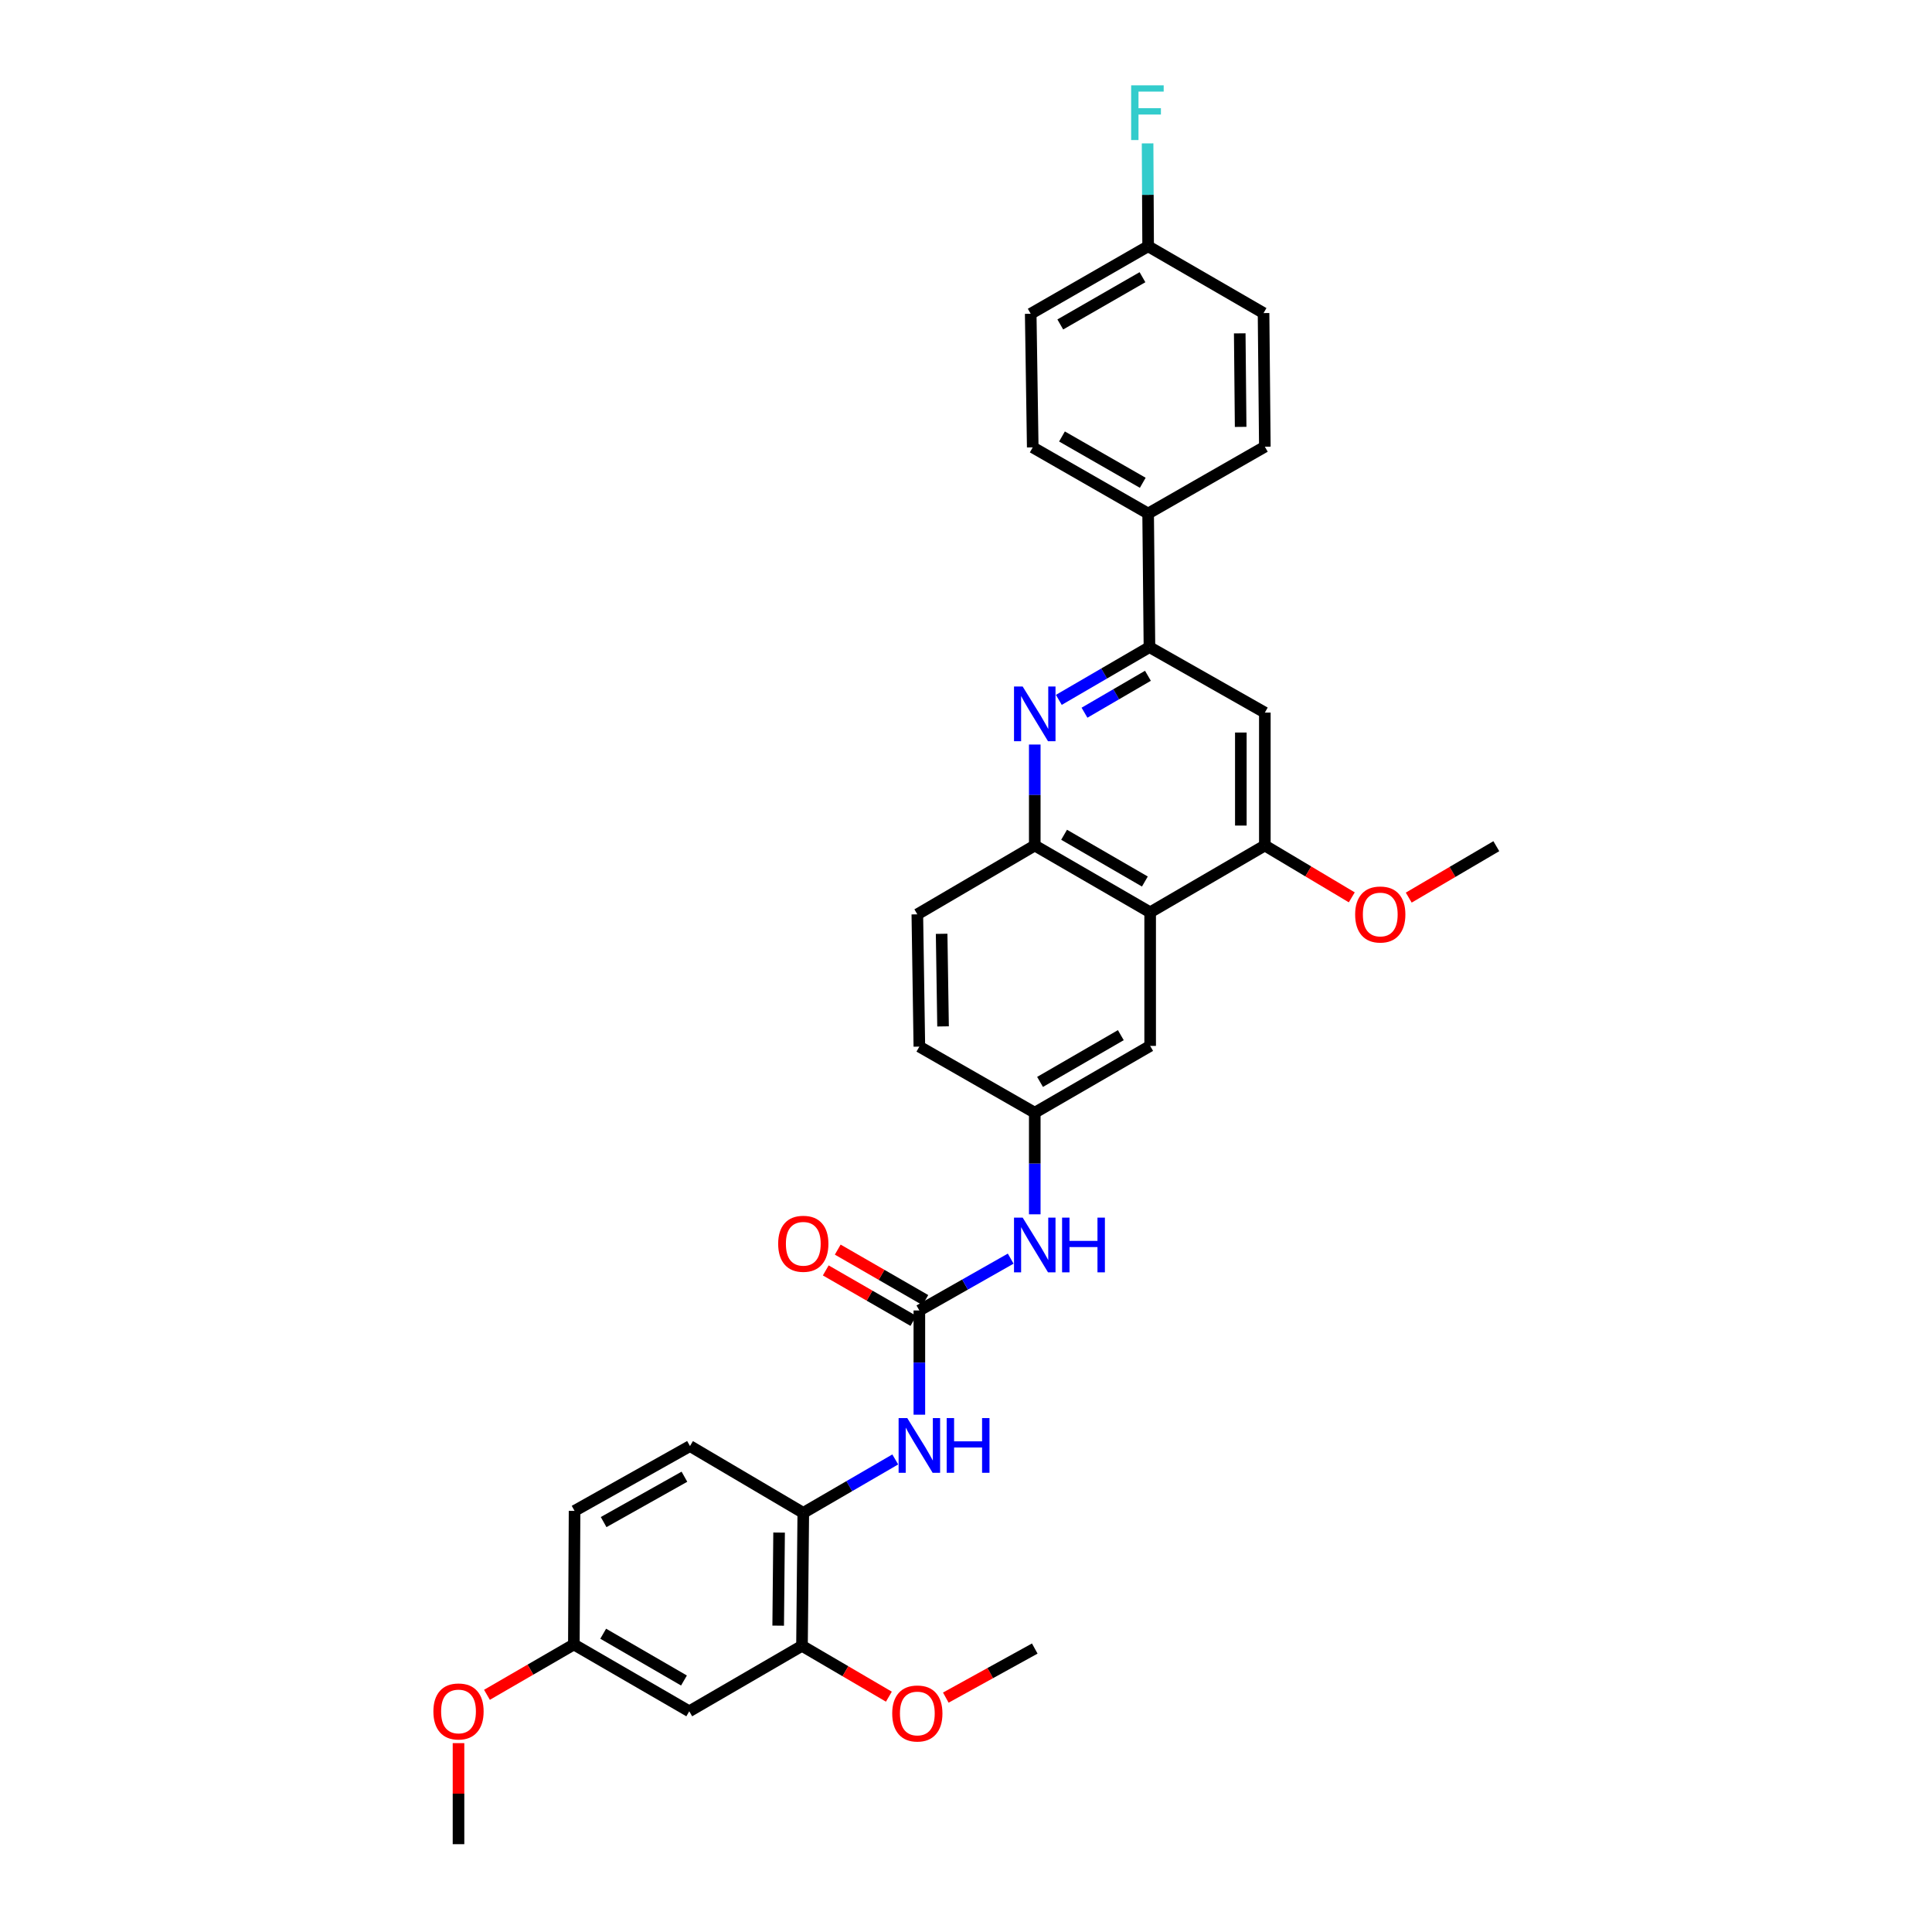 <?xml version='1.0' encoding='iso-8859-1'?>
<svg version='1.1' baseProfile='full'
              xmlns='http://www.w3.org/2000/svg'
                      xmlns:rdkit='http://www.rdkit.org/xml'
                      xmlns:xlink='http://www.w3.org/1999/xlink'
                  xml:space='preserve'
width='1000px' height='1000px' viewBox='0 0 1000 1000'>
<!-- END OF HEADER -->
<rect style='opacity:1.0;fill:#FFFFFF;stroke:none' width='1000' height='1000' x='0' y='0'> </rect>
<path class='bond-2' d='M 548.049,362.255 L 571.501,348.602' style='fill:none;fill-rule:evenodd;stroke:#0000FF;stroke-width:6px;stroke-linecap:butt;stroke-linejoin:miter;stroke-opacity:1' />
<path class='bond-2' d='M 571.501,348.602 L 594.953,334.95' style='fill:none;fill-rule:evenodd;stroke:#000000;stroke-width:6px;stroke-linecap:butt;stroke-linejoin:miter;stroke-opacity:1' />
<path class='bond-2' d='M 561.335,368.895 L 577.751,359.338' style='fill:none;fill-rule:evenodd;stroke:#0000FF;stroke-width:6px;stroke-linecap:butt;stroke-linejoin:miter;stroke-opacity:1' />
<path class='bond-2' d='M 577.751,359.338 L 594.167,349.782' style='fill:none;fill-rule:evenodd;stroke:#000000;stroke-width:6px;stroke-linecap:butt;stroke-linejoin:miter;stroke-opacity:1' />
<path class='bond-3' d='M 535.592,385.37 L 535.592,411.501' style='fill:none;fill-rule:evenodd;stroke:#0000FF;stroke-width:6px;stroke-linecap:butt;stroke-linejoin:miter;stroke-opacity:1' />
<path class='bond-3' d='M 535.592,411.501 L 535.592,437.633' style='fill:none;fill-rule:evenodd;stroke:#000000;stroke-width:6px;stroke-linecap:butt;stroke-linejoin:miter;stroke-opacity:1' />
<path class='bond-0' d='M 475.858,678.3 L 499.496,664.884' style='fill:none;fill-rule:evenodd;stroke:#000000;stroke-width:6px;stroke-linecap:butt;stroke-linejoin:miter;stroke-opacity:1' />
<path class='bond-0' d='M 499.496,664.884 L 523.135,651.469' style='fill:none;fill-rule:evenodd;stroke:#0000FF;stroke-width:6px;stroke-linecap:butt;stroke-linejoin:miter;stroke-opacity:1' />
<path class='bond-6' d='M 475.858,678.3 L 475.858,705.273' style='fill:none;fill-rule:evenodd;stroke:#000000;stroke-width:6px;stroke-linecap:butt;stroke-linejoin:miter;stroke-opacity:1' />
<path class='bond-6' d='M 475.858,705.273 L 475.858,732.245' style='fill:none;fill-rule:evenodd;stroke:#0000FF;stroke-width:6px;stroke-linecap:butt;stroke-linejoin:miter;stroke-opacity:1' />
<path class='bond-14' d='M 478.958,672.918 L 456.286,659.858' style='fill:none;fill-rule:evenodd;stroke:#000000;stroke-width:6px;stroke-linecap:butt;stroke-linejoin:miter;stroke-opacity:1' />
<path class='bond-14' d='M 456.286,659.858 L 433.613,646.799' style='fill:none;fill-rule:evenodd;stroke:#FF0000;stroke-width:6px;stroke-linecap:butt;stroke-linejoin:miter;stroke-opacity:1' />
<path class='bond-14' d='M 472.758,683.682 L 450.085,670.623' style='fill:none;fill-rule:evenodd;stroke:#000000;stroke-width:6px;stroke-linecap:butt;stroke-linejoin:miter;stroke-opacity:1' />
<path class='bond-14' d='M 450.085,670.623 L 427.412,657.564' style='fill:none;fill-rule:evenodd;stroke:#FF0000;stroke-width:6px;stroke-linecap:butt;stroke-linejoin:miter;stroke-opacity:1' />
<path class='bond-1' d='M 595.319,472.21 L 535.592,437.633' style='fill:none;fill-rule:evenodd;stroke:#000000;stroke-width:6px;stroke-linecap:butt;stroke-linejoin:miter;stroke-opacity:1' />
<path class='bond-1' d='M 592.584,456.272 L 550.775,432.068' style='fill:none;fill-rule:evenodd;stroke:#000000;stroke-width:6px;stroke-linecap:butt;stroke-linejoin:miter;stroke-opacity:1' />
<path class='bond-4' d='M 595.319,472.21 L 654.68,437.633' style='fill:none;fill-rule:evenodd;stroke:#000000;stroke-width:6px;stroke-linecap:butt;stroke-linejoin:miter;stroke-opacity:1' />
<path class='bond-12' d='M 595.319,472.21 L 595.319,541.357' style='fill:none;fill-rule:evenodd;stroke:#000000;stroke-width:6px;stroke-linecap:butt;stroke-linejoin:miter;stroke-opacity:1' />
<path class='bond-5' d='M 594.953,334.95 L 654.68,368.837' style='fill:none;fill-rule:evenodd;stroke:#000000;stroke-width:6px;stroke-linecap:butt;stroke-linejoin:miter;stroke-opacity:1' />
<path class='bond-11' d='M 594.953,334.95 L 594.27,265.802' style='fill:none;fill-rule:evenodd;stroke:#000000;stroke-width:6px;stroke-linecap:butt;stroke-linejoin:miter;stroke-opacity:1' />
<path class='bond-15' d='M 535.592,437.633 L 474.809,473.259' style='fill:none;fill-rule:evenodd;stroke:#000000;stroke-width:6px;stroke-linecap:butt;stroke-linejoin:miter;stroke-opacity:1' />
<path class='bond-20' d='M 654.68,437.633 L 677.181,451.051' style='fill:none;fill-rule:evenodd;stroke:#000000;stroke-width:6px;stroke-linecap:butt;stroke-linejoin:miter;stroke-opacity:1' />
<path class='bond-20' d='M 677.181,451.051 L 699.682,464.469' style='fill:none;fill-rule:evenodd;stroke:#FF0000;stroke-width:6px;stroke-linecap:butt;stroke-linejoin:miter;stroke-opacity:1' />
<path class='bond-32' d='M 654.68,437.633 L 654.68,368.837' style='fill:none;fill-rule:evenodd;stroke:#000000;stroke-width:6px;stroke-linecap:butt;stroke-linejoin:miter;stroke-opacity:1' />
<path class='bond-32' d='M 642.257,427.313 L 642.257,379.156' style='fill:none;fill-rule:evenodd;stroke:#000000;stroke-width:6px;stroke-linecap:butt;stroke-linejoin:miter;stroke-opacity:1' />
<path class='bond-7' d='M 463.381,755.401 L 439.58,769.231' style='fill:none;fill-rule:evenodd;stroke:#0000FF;stroke-width:6px;stroke-linecap:butt;stroke-linejoin:miter;stroke-opacity:1' />
<path class='bond-7' d='M 439.58,769.231 L 415.779,783.06' style='fill:none;fill-rule:evenodd;stroke:#000000;stroke-width:6px;stroke-linecap:butt;stroke-linejoin:miter;stroke-opacity:1' />
<path class='bond-8' d='M 415.779,783.06 L 415.11,851.877' style='fill:none;fill-rule:evenodd;stroke:#000000;stroke-width:6px;stroke-linecap:butt;stroke-linejoin:miter;stroke-opacity:1' />
<path class='bond-8' d='M 403.256,793.262 L 402.788,841.433' style='fill:none;fill-rule:evenodd;stroke:#000000;stroke-width:6px;stroke-linecap:butt;stroke-linejoin:miter;stroke-opacity:1' />
<path class='bond-16' d='M 415.779,783.06 L 357.136,748.483' style='fill:none;fill-rule:evenodd;stroke:#000000;stroke-width:6px;stroke-linecap:butt;stroke-linejoin:miter;stroke-opacity:1' />
<path class='bond-10' d='M 415.11,851.877 L 356.756,885.764' style='fill:none;fill-rule:evenodd;stroke:#000000;stroke-width:6px;stroke-linecap:butt;stroke-linejoin:miter;stroke-opacity:1' />
<path class='bond-24' d='M 415.11,851.877 L 437.595,865.035' style='fill:none;fill-rule:evenodd;stroke:#000000;stroke-width:6px;stroke-linecap:butt;stroke-linejoin:miter;stroke-opacity:1' />
<path class='bond-24' d='M 437.595,865.035 L 460.08,878.193' style='fill:none;fill-rule:evenodd;stroke:#FF0000;stroke-width:6px;stroke-linecap:butt;stroke-linejoin:miter;stroke-opacity:1' />
<path class='bond-9' d='M 535.592,628.527 L 535.592,602.231' style='fill:none;fill-rule:evenodd;stroke:#0000FF;stroke-width:6px;stroke-linecap:butt;stroke-linejoin:miter;stroke-opacity:1' />
<path class='bond-9' d='M 535.592,602.231 L 535.592,575.935' style='fill:none;fill-rule:evenodd;stroke:#000000;stroke-width:6px;stroke-linecap:butt;stroke-linejoin:miter;stroke-opacity:1' />
<path class='bond-35' d='M 356.756,885.764 L 297.029,851.173' style='fill:none;fill-rule:evenodd;stroke:#000000;stroke-width:6px;stroke-linecap:butt;stroke-linejoin:miter;stroke-opacity:1' />
<path class='bond-35' d='M 354.023,869.825 L 312.215,845.611' style='fill:none;fill-rule:evenodd;stroke:#000000;stroke-width:6px;stroke-linecap:butt;stroke-linejoin:miter;stroke-opacity:1' />
<path class='bond-17' d='M 594.27,265.802 L 534.543,231.563' style='fill:none;fill-rule:evenodd;stroke:#000000;stroke-width:6px;stroke-linecap:butt;stroke-linejoin:miter;stroke-opacity:1' />
<path class='bond-17' d='M 591.489,249.889 L 549.68,225.921' style='fill:none;fill-rule:evenodd;stroke:#000000;stroke-width:6px;stroke-linecap:butt;stroke-linejoin:miter;stroke-opacity:1' />
<path class='bond-18' d='M 594.27,265.802 L 654.68,231.211' style='fill:none;fill-rule:evenodd;stroke:#000000;stroke-width:6px;stroke-linecap:butt;stroke-linejoin:miter;stroke-opacity:1' />
<path class='bond-33' d='M 595.319,541.357 L 535.592,575.935' style='fill:none;fill-rule:evenodd;stroke:#000000;stroke-width:6px;stroke-linecap:butt;stroke-linejoin:miter;stroke-opacity:1' />
<path class='bond-33' d='M 580.136,535.793 L 538.327,559.997' style='fill:none;fill-rule:evenodd;stroke:#000000;stroke-width:6px;stroke-linecap:butt;stroke-linejoin:miter;stroke-opacity:1' />
<path class='bond-13' d='M 535.592,575.935 L 475.858,541.723' style='fill:none;fill-rule:evenodd;stroke:#000000;stroke-width:6px;stroke-linecap:butt;stroke-linejoin:miter;stroke-opacity:1' />
<path class='bond-21' d='M 474.809,473.259 L 475.858,541.723' style='fill:none;fill-rule:evenodd;stroke:#000000;stroke-width:6px;stroke-linecap:butt;stroke-linejoin:miter;stroke-opacity:1' />
<path class='bond-21' d='M 487.388,483.338 L 488.122,531.263' style='fill:none;fill-rule:evenodd;stroke:#000000;stroke-width:6px;stroke-linecap:butt;stroke-linejoin:miter;stroke-opacity:1' />
<path class='bond-23' d='M 357.136,748.483 L 297.395,782.025' style='fill:none;fill-rule:evenodd;stroke:#000000;stroke-width:6px;stroke-linecap:butt;stroke-linejoin:miter;stroke-opacity:1' />
<path class='bond-23' d='M 354.257,764.347 L 312.438,787.826' style='fill:none;fill-rule:evenodd;stroke:#000000;stroke-width:6px;stroke-linecap:butt;stroke-linejoin:miter;stroke-opacity:1' />
<path class='bond-26' d='M 534.543,231.563 L 533.494,162.409' style='fill:none;fill-rule:evenodd;stroke:#000000;stroke-width:6px;stroke-linecap:butt;stroke-linejoin:miter;stroke-opacity:1' />
<path class='bond-25' d='M 654.68,231.211 L 654.01,162.05' style='fill:none;fill-rule:evenodd;stroke:#000000;stroke-width:6px;stroke-linecap:butt;stroke-linejoin:miter;stroke-opacity:1' />
<path class='bond-25' d='M 642.157,220.957 L 641.688,172.544' style='fill:none;fill-rule:evenodd;stroke:#000000;stroke-width:6px;stroke-linecap:butt;stroke-linejoin:miter;stroke-opacity:1' />
<path class='bond-19' d='M 297.029,851.173 L 297.395,782.025' style='fill:none;fill-rule:evenodd;stroke:#000000;stroke-width:6px;stroke-linecap:butt;stroke-linejoin:miter;stroke-opacity:1' />
<path class='bond-28' d='M 297.029,851.173 L 274.539,864.203' style='fill:none;fill-rule:evenodd;stroke:#000000;stroke-width:6px;stroke-linecap:butt;stroke-linejoin:miter;stroke-opacity:1' />
<path class='bond-28' d='M 274.539,864.203 L 252.048,877.233' style='fill:none;fill-rule:evenodd;stroke:#FF0000;stroke-width:6px;stroke-linecap:butt;stroke-linejoin:miter;stroke-opacity:1' />
<path class='bond-29' d='M 729.162,464.603 L 751.827,451.294' style='fill:none;fill-rule:evenodd;stroke:#FF0000;stroke-width:6px;stroke-linecap:butt;stroke-linejoin:miter;stroke-opacity:1' />
<path class='bond-29' d='M 751.827,451.294 L 774.493,437.985' style='fill:none;fill-rule:evenodd;stroke:#000000;stroke-width:6px;stroke-linecap:butt;stroke-linejoin:miter;stroke-opacity:1' />
<path class='bond-22' d='M 594.27,127.472 L 654.01,162.05' style='fill:none;fill-rule:evenodd;stroke:#000000;stroke-width:6px;stroke-linecap:butt;stroke-linejoin:miter;stroke-opacity:1' />
<path class='bond-27' d='M 594.27,127.472 L 594.129,100.843' style='fill:none;fill-rule:evenodd;stroke:#000000;stroke-width:6px;stroke-linecap:butt;stroke-linejoin:miter;stroke-opacity:1' />
<path class='bond-27' d='M 594.129,100.843 L 593.988,74.213' style='fill:none;fill-rule:evenodd;stroke:#33CCCC;stroke-width:6px;stroke-linecap:butt;stroke-linejoin:miter;stroke-opacity:1' />
<path class='bond-34' d='M 594.27,127.472 L 533.494,162.409' style='fill:none;fill-rule:evenodd;stroke:#000000;stroke-width:6px;stroke-linecap:butt;stroke-linejoin:miter;stroke-opacity:1' />
<path class='bond-34' d='M 591.345,143.483 L 548.801,167.938' style='fill:none;fill-rule:evenodd;stroke:#000000;stroke-width:6px;stroke-linecap:butt;stroke-linejoin:miter;stroke-opacity:1' />
<path class='bond-30' d='M 489.545,878.685 L 512.568,865.984' style='fill:none;fill-rule:evenodd;stroke:#FF0000;stroke-width:6px;stroke-linecap:butt;stroke-linejoin:miter;stroke-opacity:1' />
<path class='bond-30' d='M 512.568,865.984 L 535.592,853.284' style='fill:none;fill-rule:evenodd;stroke:#000000;stroke-width:6px;stroke-linecap:butt;stroke-linejoin:miter;stroke-opacity:1' />
<path class='bond-31' d='M 237.323,902.243 L 237.323,928.394' style='fill:none;fill-rule:evenodd;stroke:#FF0000;stroke-width:6px;stroke-linecap:butt;stroke-linejoin:miter;stroke-opacity:1' />
<path class='bond-31' d='M 237.323,928.394 L 237.323,954.545' style='fill:none;fill-rule:evenodd;stroke:#000000;stroke-width:6px;stroke-linecap:butt;stroke-linejoin:miter;stroke-opacity:1' />
<path  class='atom-0' d='M 529.332 355.346
L 538.612 370.346
Q 539.532 371.826, 541.012 374.506
Q 542.492 377.186, 542.572 377.346
L 542.572 355.346
L 546.332 355.346
L 546.332 383.666
L 542.452 383.666
L 532.492 367.266
Q 531.332 365.346, 530.092 363.146
Q 528.892 360.946, 528.532 360.266
L 528.532 383.666
L 524.852 383.666
L 524.852 355.346
L 529.332 355.346
' fill='#0000FF'/>
<path  class='atom-7' d='M 469.598 733.992
L 478.878 748.992
Q 479.798 750.472, 481.278 753.152
Q 482.758 755.832, 482.838 755.992
L 482.838 733.992
L 486.598 733.992
L 486.598 762.312
L 482.718 762.312
L 472.758 745.912
Q 471.598 743.992, 470.358 741.792
Q 469.158 739.592, 468.798 738.912
L 468.798 762.312
L 465.118 762.312
L 465.118 733.992
L 469.598 733.992
' fill='#0000FF'/>
<path  class='atom-7' d='M 489.998 733.992
L 493.838 733.992
L 493.838 746.032
L 508.318 746.032
L 508.318 733.992
L 512.158 733.992
L 512.158 762.312
L 508.318 762.312
L 508.318 749.232
L 493.838 749.232
L 493.838 762.312
L 489.998 762.312
L 489.998 733.992
' fill='#0000FF'/>
<path  class='atom-10' d='M 529.332 630.239
L 538.612 645.239
Q 539.532 646.719, 541.012 649.399
Q 542.492 652.079, 542.572 652.239
L 542.572 630.239
L 546.332 630.239
L 546.332 658.559
L 542.452 658.559
L 532.492 642.159
Q 531.332 640.239, 530.092 638.039
Q 528.892 635.839, 528.532 635.159
L 528.532 658.559
L 524.852 658.559
L 524.852 630.239
L 529.332 630.239
' fill='#0000FF'/>
<path  class='atom-10' d='M 549.732 630.239
L 553.572 630.239
L 553.572 642.279
L 568.052 642.279
L 568.052 630.239
L 571.892 630.239
L 571.892 658.559
L 568.052 658.559
L 568.052 645.479
L 553.572 645.479
L 553.572 658.559
L 549.732 658.559
L 549.732 630.239
' fill='#0000FF'/>
<path  class='atom-15' d='M 402.779 643.775
Q 402.779 636.975, 406.139 633.175
Q 409.499 629.375, 415.779 629.375
Q 422.059 629.375, 425.419 633.175
Q 428.779 636.975, 428.779 643.775
Q 428.779 650.655, 425.379 654.575
Q 421.979 658.455, 415.779 658.455
Q 409.539 658.455, 406.139 654.575
Q 402.779 650.695, 402.779 643.775
M 415.779 655.255
Q 420.099 655.255, 422.419 652.375
Q 424.779 649.455, 424.779 643.775
Q 424.779 638.215, 422.419 635.415
Q 420.099 632.575, 415.779 632.575
Q 411.459 632.575, 409.099 635.375
Q 406.779 638.175, 406.779 643.775
Q 406.779 649.495, 409.099 652.375
Q 411.459 655.255, 415.779 655.255
' fill='#FF0000'/>
<path  class='atom-21' d='M 701.421 473.339
Q 701.421 466.539, 704.781 462.739
Q 708.141 458.939, 714.421 458.939
Q 720.701 458.939, 724.061 462.739
Q 727.421 466.539, 727.421 473.339
Q 727.421 480.219, 724.021 484.139
Q 720.621 488.019, 714.421 488.019
Q 708.181 488.019, 704.781 484.139
Q 701.421 480.259, 701.421 473.339
M 714.421 484.819
Q 718.741 484.819, 721.061 481.939
Q 723.421 479.019, 723.421 473.339
Q 723.421 467.779, 721.061 464.979
Q 718.741 462.139, 714.421 462.139
Q 710.101 462.139, 707.741 464.939
Q 705.421 467.739, 705.421 473.339
Q 705.421 479.059, 707.741 481.939
Q 710.101 484.819, 714.421 484.819
' fill='#FF0000'/>
<path  class='atom-25' d='M 461.809 886.893
Q 461.809 880.093, 465.169 876.293
Q 468.529 872.493, 474.809 872.493
Q 481.089 872.493, 484.449 876.293
Q 487.809 880.093, 487.809 886.893
Q 487.809 893.773, 484.409 897.693
Q 481.009 901.573, 474.809 901.573
Q 468.569 901.573, 465.169 897.693
Q 461.809 893.813, 461.809 886.893
M 474.809 898.373
Q 479.129 898.373, 481.449 895.493
Q 483.809 892.573, 483.809 886.893
Q 483.809 881.333, 481.449 878.533
Q 479.129 875.693, 474.809 875.693
Q 470.489 875.693, 468.129 878.493
Q 465.809 881.293, 465.809 886.893
Q 465.809 892.613, 468.129 895.493
Q 470.489 898.373, 474.809 898.373
' fill='#FF0000'/>
<path  class='atom-28' d='M 585.484 44.165
L 602.324 44.165
L 602.324 47.405
L 589.284 47.405
L 589.284 56.005
L 600.884 56.005
L 600.884 59.285
L 589.284 59.285
L 589.284 72.485
L 585.484 72.485
L 585.484 44.165
' fill='#33CCCC'/>
<path  class='atom-29' d='M 224.323 885.844
Q 224.323 879.044, 227.683 875.244
Q 231.043 871.444, 237.323 871.444
Q 243.603 871.444, 246.963 875.244
Q 250.323 879.044, 250.323 885.844
Q 250.323 892.724, 246.923 896.644
Q 243.523 900.524, 237.323 900.524
Q 231.083 900.524, 227.683 896.644
Q 224.323 892.764, 224.323 885.844
M 237.323 897.324
Q 241.643 897.324, 243.963 894.444
Q 246.323 891.524, 246.323 885.844
Q 246.323 880.284, 243.963 877.484
Q 241.643 874.644, 237.323 874.644
Q 233.003 874.644, 230.643 877.444
Q 228.323 880.244, 228.323 885.844
Q 228.323 891.564, 230.643 894.444
Q 233.003 897.324, 237.323 897.324
' fill='#FF0000'/>
</svg>
